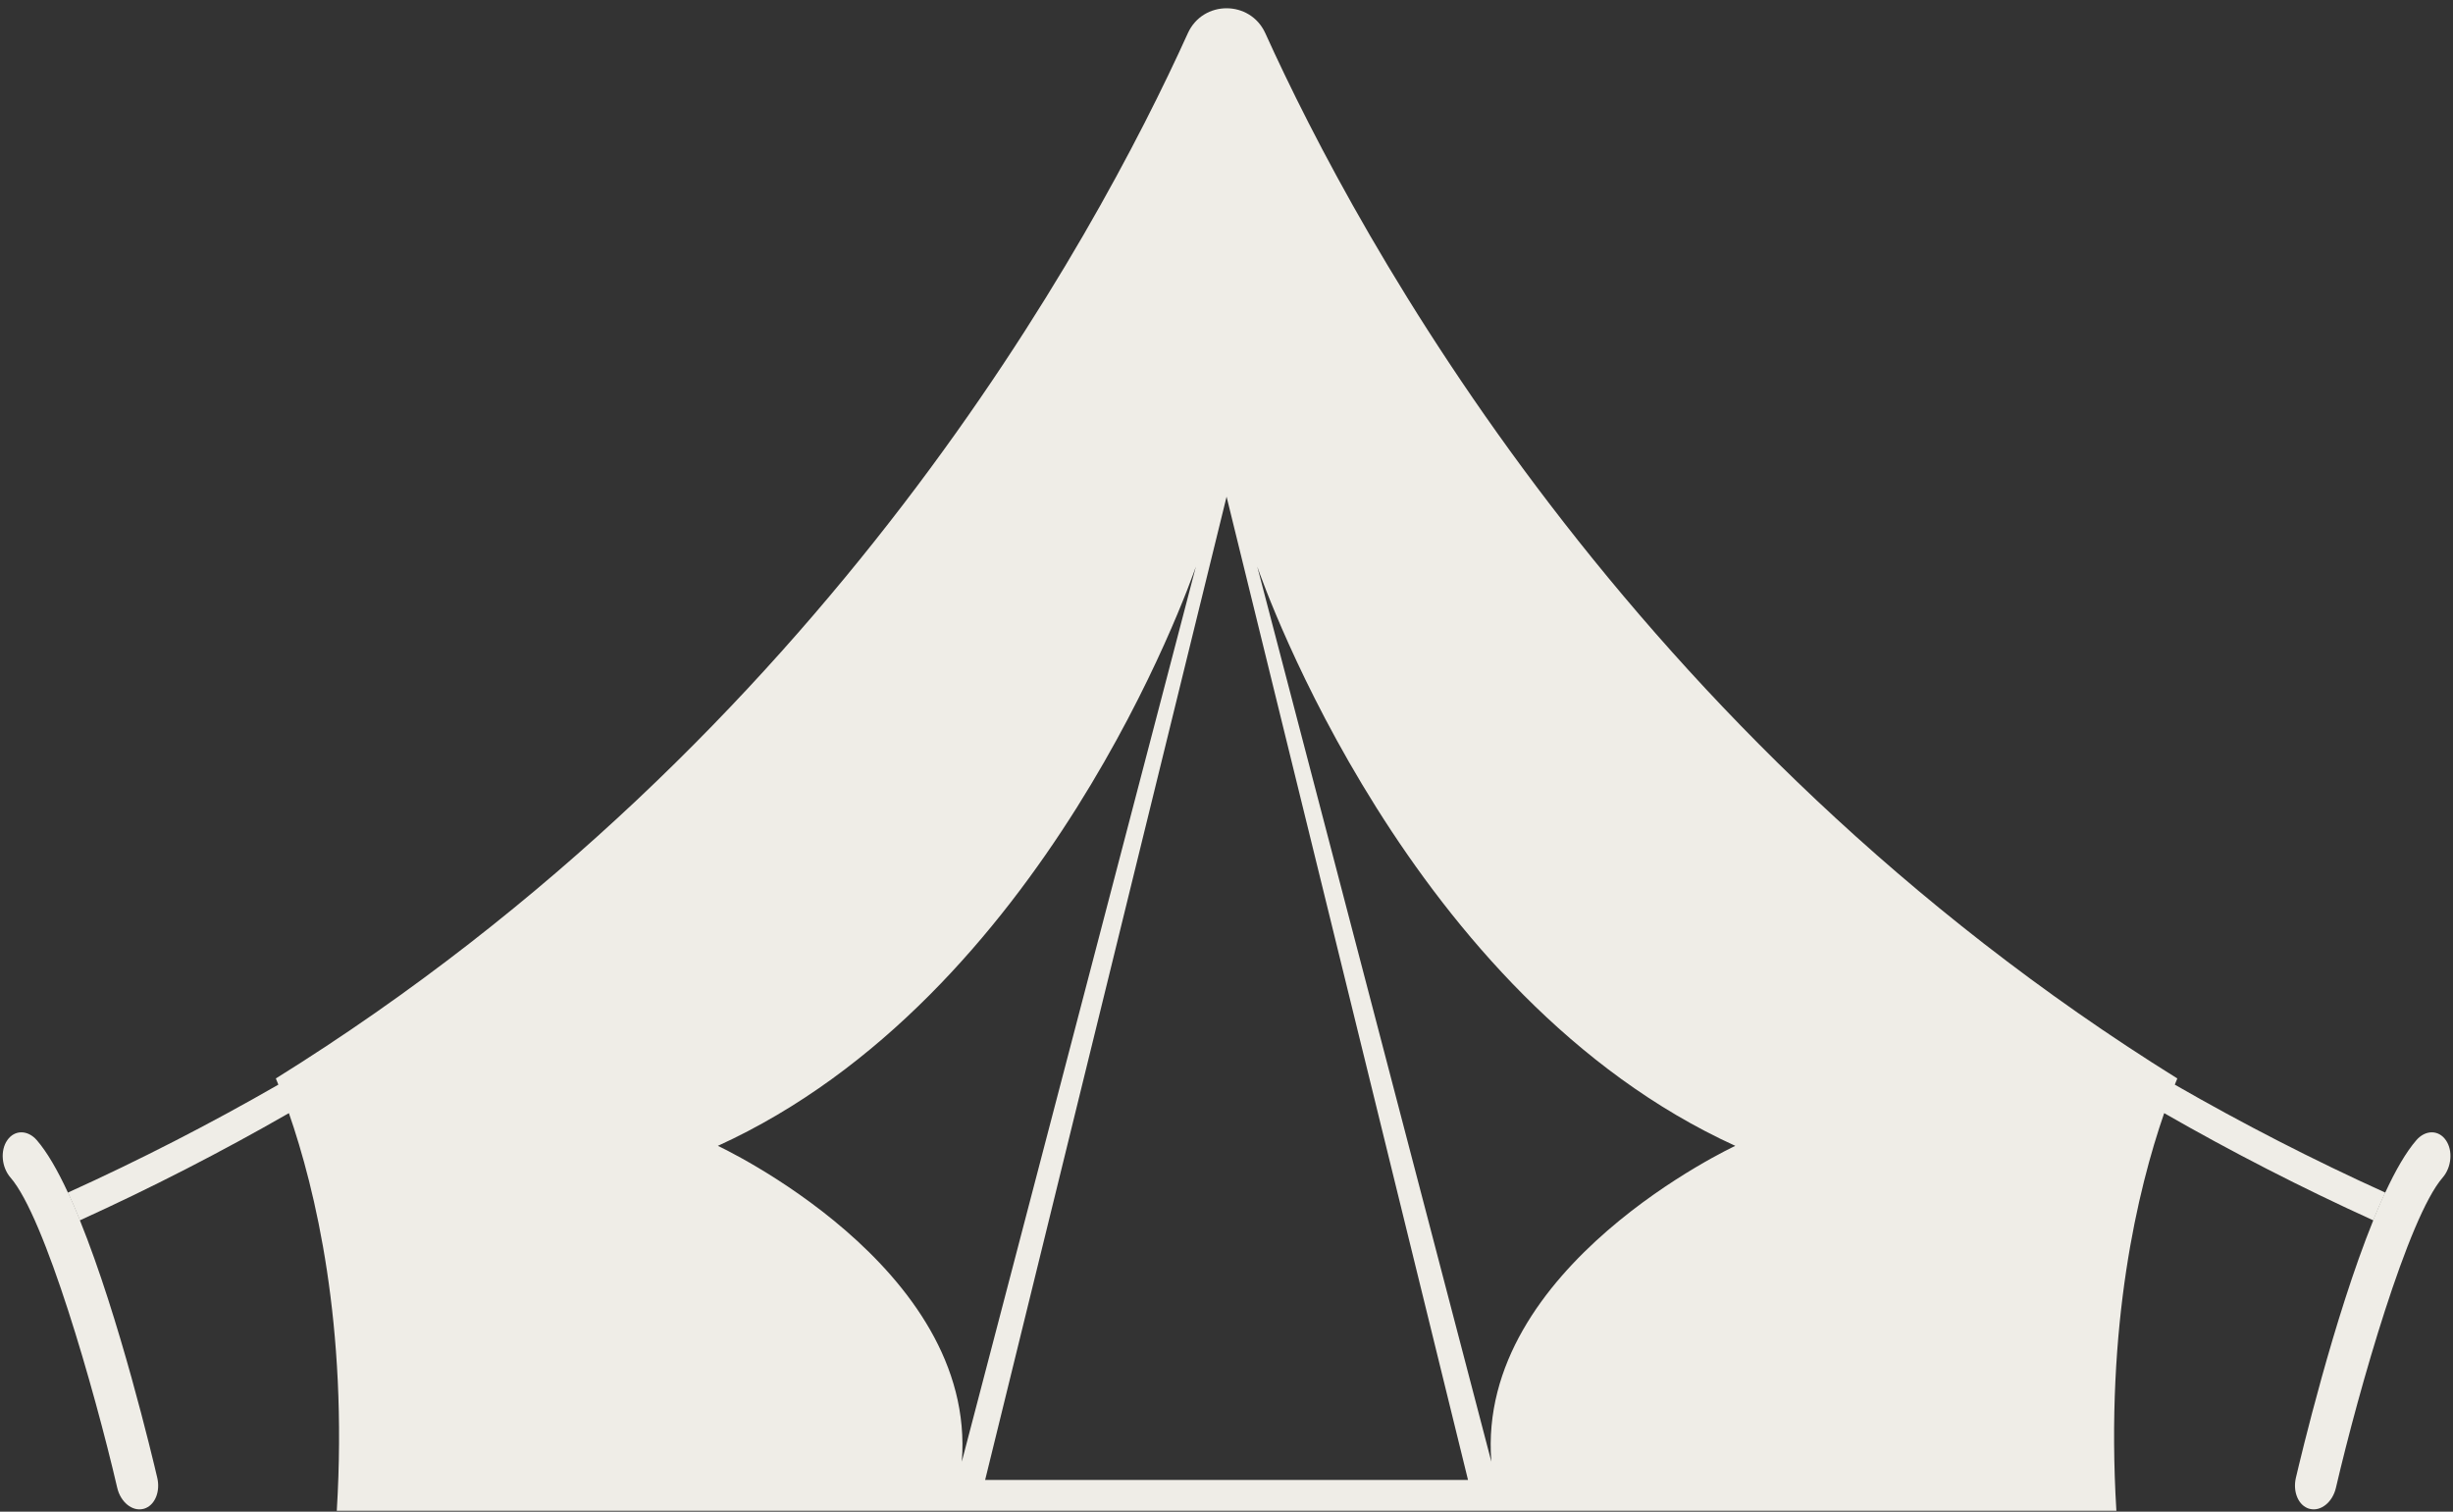 <?xml version="1.0" encoding="UTF-8" standalone="no"?><svg xmlns="http://www.w3.org/2000/svg" xmlns:xlink="http://www.w3.org/1999/xlink" fill="#000000" height="967.1" preserveAspectRatio="xMidYMid meet" version="1" viewBox="215.3 514.1 1569.3 967.1" width="1569.3" zoomAndPan="magnify"><rect x="215.3" y="514.1" width="1569.3" height="967.1" fill="#333333" stroke="none"/><g fill="#efede7" id="change1_1"><path d="M 237.566 1286.461 L 243.789 1304.871 C 251.359 1301.559 258.887 1298.211 266.414 1294.82 C 263.891 1288.59 261.324 1282.629 258.758 1277.059 C 251.707 1280.238 244.66 1283.371 237.566 1286.461 Z M 1741.238 1277.059 C 1738.68 1282.629 1736.109 1288.59 1733.59 1294.82 C 1741.109 1298.211 1748.641 1301.559 1756.211 1304.871 L 1762.43 1286.461 C 1755.34 1283.371 1748.289 1280.238 1741.238 1277.059"/><path d="M 1169.391 1449.23 L 1019.621 876.551 C 1023.891 888.82 1116.609 1151.969 1325.461 1247.172 C 1325.461 1247.172 1159.512 1324.27 1169.391 1449.23 Z M 845.539 1460.898 L 1000 831.859 L 1154.461 1460.898 Z M 674.543 1247.172 C 883.395 1151.969 976.113 888.82 980.375 876.551 L 830.613 1449.23 C 840.492 1324.27 674.543 1247.172 674.543 1247.172 Z M 1606.621 1208.012 C 1607.191 1206.66 1607.711 1205.309 1608.23 1204.051 C 1256.711 985.41 1084.238 666.66 1024.801 535.391 C 1015.141 514.059 984.859 514.059 975.199 535.391 C 915.766 666.66 743.289 985.41 391.77 1204.051 C 392.289 1205.309 392.812 1206.66 393.379 1208.012 C 349.91 1233.031 304.746 1256.219 258.758 1277.059 C 261.324 1282.629 263.891 1288.59 266.414 1294.82 C 312.102 1274.059 356.918 1251.051 400.121 1226.238 C 416.961 1274.762 437.977 1361.691 430.754 1480.609 L 1569.25 1480.609 C 1562.02 1361.691 1583.039 1274.762 1599.828 1226.238 C 1643.039 1251.051 1687.898 1274.059 1733.59 1294.82 C 1736.109 1288.59 1738.68 1282.629 1741.238 1277.059 C 1695.25 1256.219 1650.09 1233.031 1606.621 1208.012"/><path d="M 1777.969 1267.488 C 1755.988 1292.68 1724.449 1402.59 1709.699 1465.941 C 1707.57 1475.121 1700.078 1481.172 1693.031 1479.43 C 1692.379 1479.301 1691.82 1479.078 1691.25 1478.82 C 1685.289 1476.172 1682.16 1468.031 1684.07 1459.629 C 1687.16 1446.449 1708.352 1357.078 1733.59 1294.82 C 1736.109 1288.59 1738.68 1282.629 1741.238 1277.059 C 1747.809 1262.879 1754.559 1251.129 1761.219 1243.469 C 1767 1236.859 1775.398 1236.859 1780.012 1243.52 C 1784.672 1250.129 1783.711 1260.879 1777.969 1267.488"/><path d="M 308.75 1478.82 C 308.184 1479.078 307.574 1479.301 306.965 1479.43 C 299.918 1481.172 292.434 1475.121 290.301 1465.941 C 275.551 1402.59 244.008 1292.68 222.035 1267.488 C 216.289 1260.879 215.332 1250.129 219.988 1243.52 C 224.602 1236.859 232.996 1236.859 238.785 1243.469 C 245.441 1251.129 252.188 1262.879 258.758 1277.059 C 261.324 1282.629 263.891 1288.59 266.414 1294.82 C 291.652 1357.078 312.84 1446.449 315.93 1459.629 C 317.844 1468.031 314.711 1476.172 308.75 1478.82"/></g></svg>